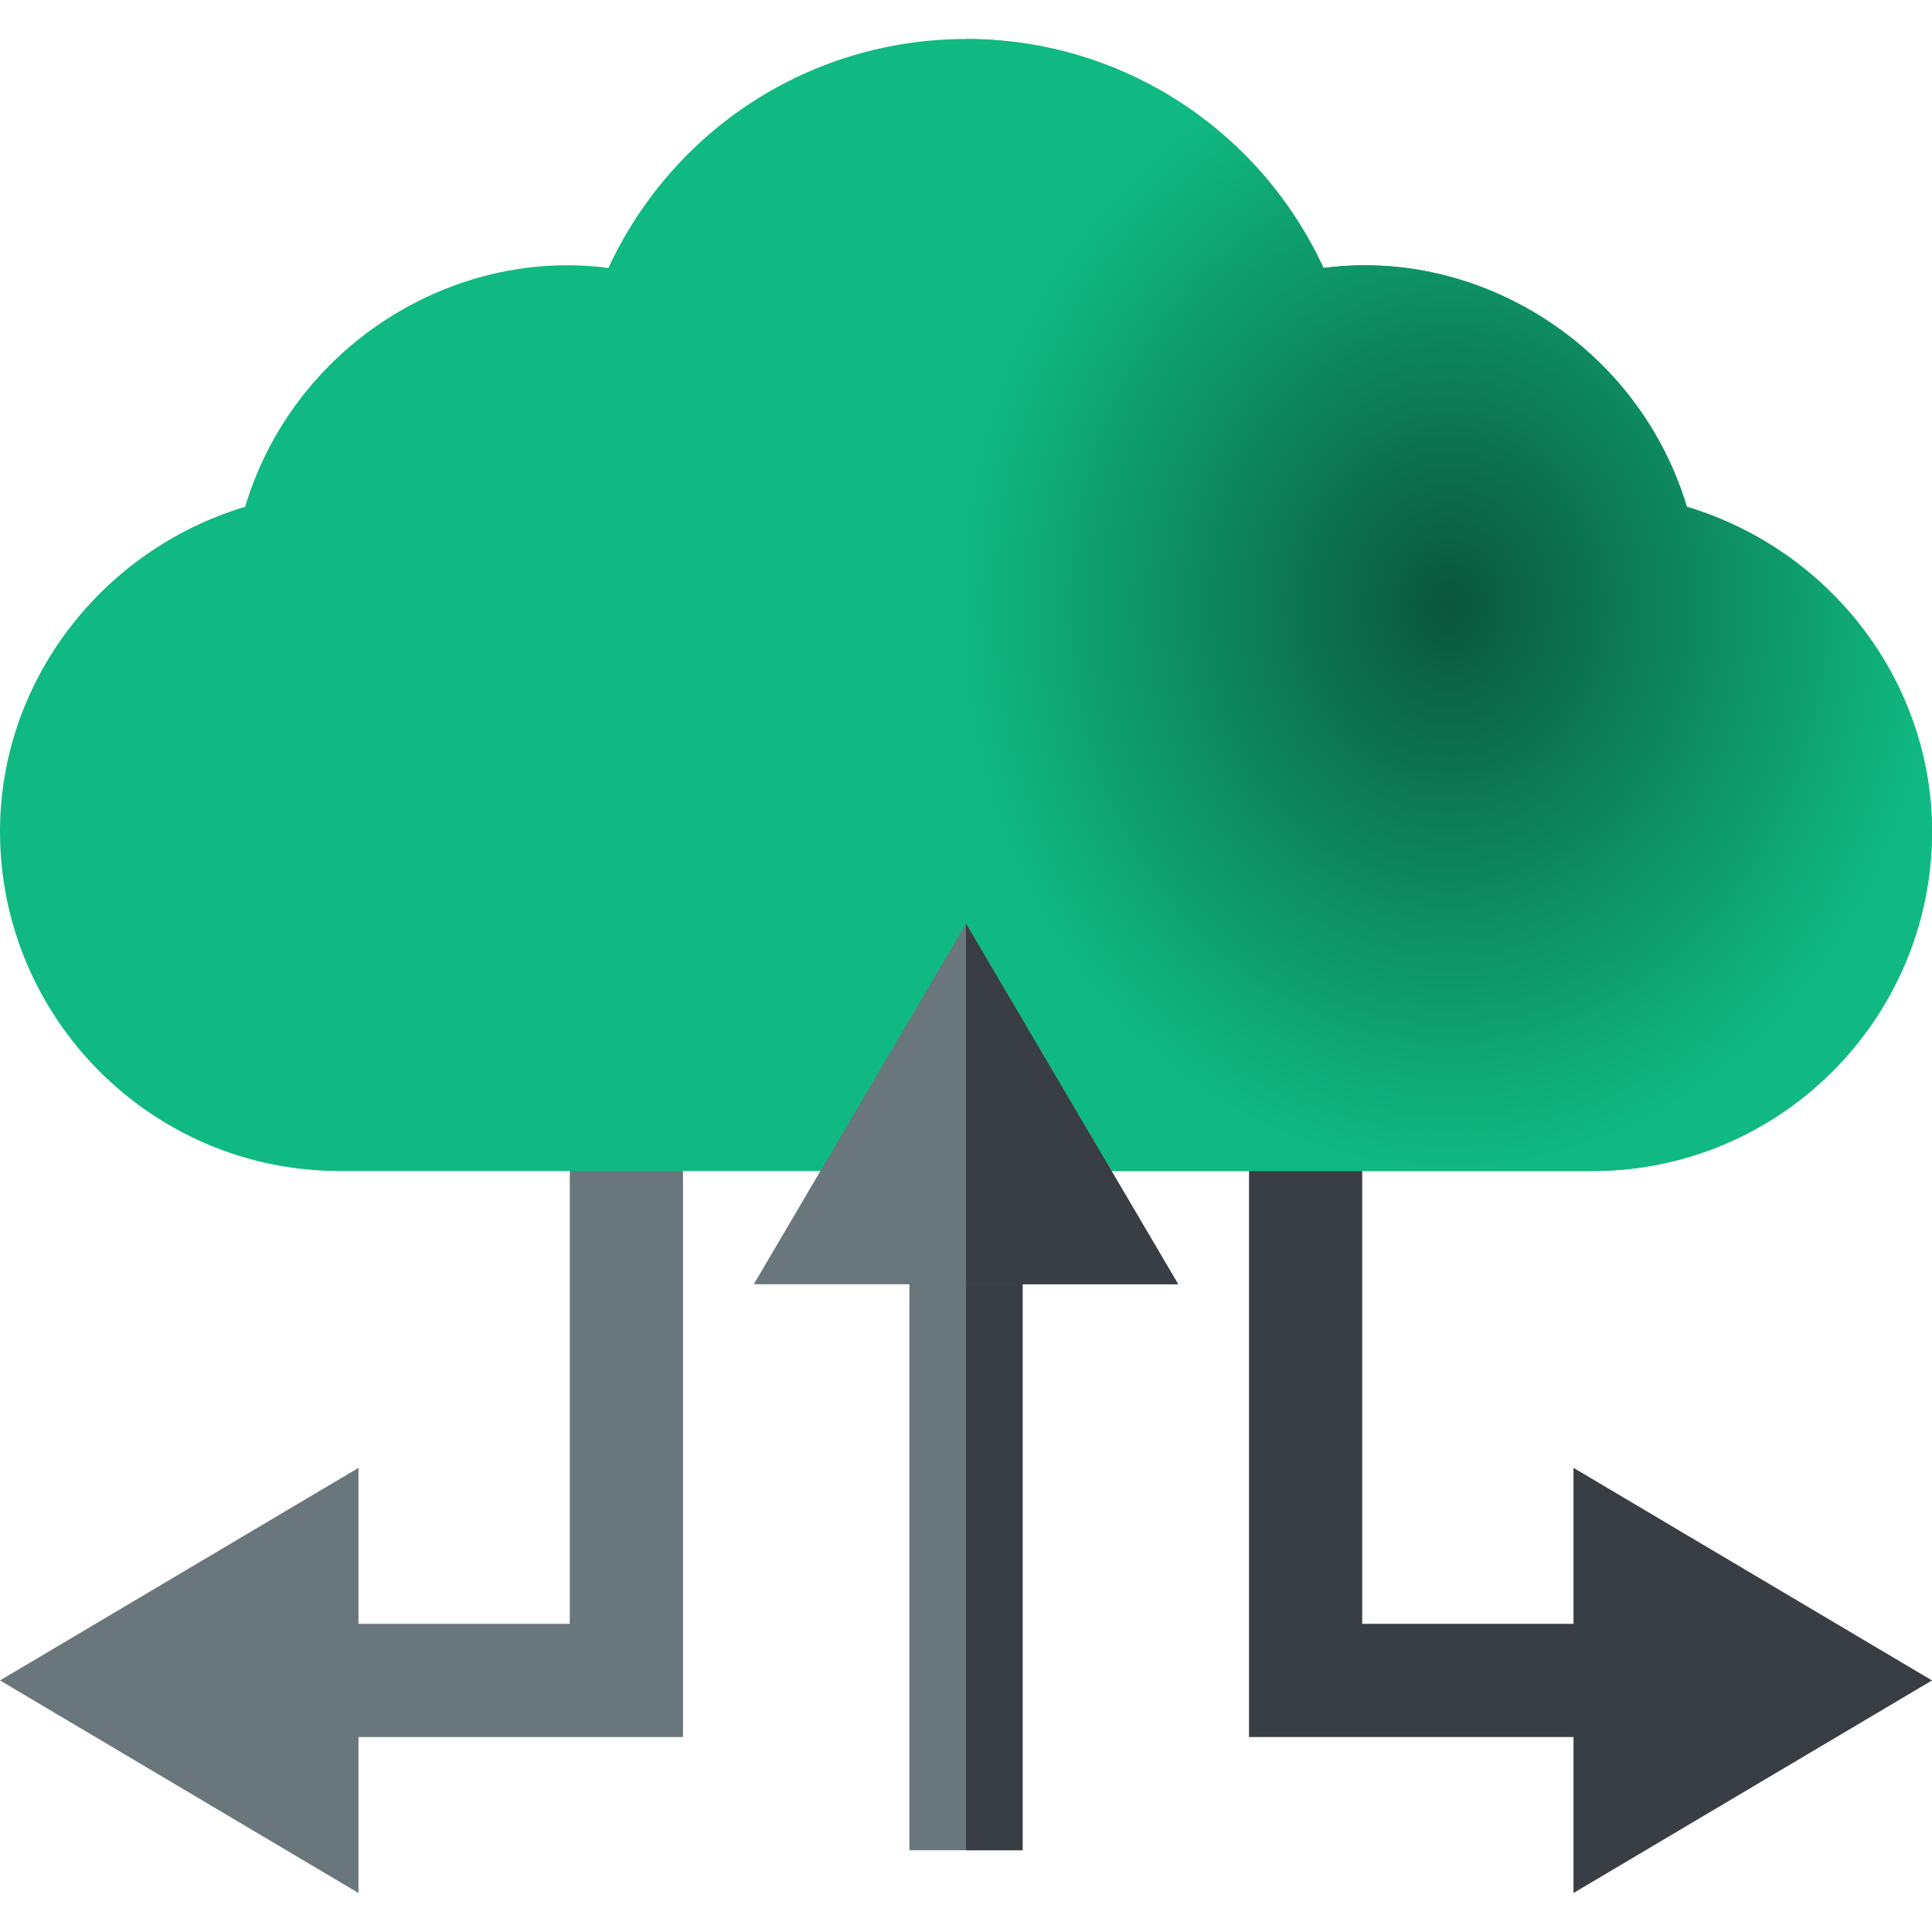 <svg id="Capa_1" enable-background="new 0 0 512.004 512.004" height="300" viewBox="0 0 512.004 512.004" width="300" xmlns="http://www.w3.org/2000/svg" version="1.1" xmlns:xlink="http://www.w3.org/1999/xlink" xmlns:svgjs="http://svgjs.dev/svgjs"><g width="100%" height="100%" transform="matrix(1,0,0,1,0,0)"><g><g><path d="m436 460.335h-105v-165h30v135h75z" fill="#393e44" fill-opacity="1" data-original-color="#6aa9ffff" stroke="none" stroke-opacity="1"/></g><g><path d="m181 460.335h-105v-30h75v-135h30z" fill="#69777c" fill-opacity="1" data-original-color="#7ed8f6ff" stroke="none" stroke-opacity="1"/></g><g><path d="m241 325.335h30v165h-30z" fill="#69777c" fill-opacity="1" data-original-color="#7ed8f6ff" stroke="none" stroke-opacity="1"/></g><path d="m256 325.335h15v165h-15z" fill="#393e44" fill-opacity="1" data-original-color="#6aa9ffff" stroke="none" stroke-opacity="1"/><path d="m512 220.335c0 49.63-40.37 90-90 90h-332c-49.63 0-90-40.37-90-90 0-39.44 26.63-74.5 64.96-86.03 12.88-42.83 55.19-68.75 96.28-63.28 17.05-36.79 53.62-60.69 94.76-60.69s77.71 23.9 94.76 60.69c41.14-5.48 83.42 20.52 96.28 63.28 38.34 11.53 64.96 46.6 64.96 86.03z" fill="#10b981" fill-opacity="1" data-original-color="#e6f1ffff" stroke="none" stroke-opacity="1"/><path d="m512 220.335c0 49.63-40.37 90-90 90h-166v-300c41.14 0 77.71 23.9 94.76 60.69 41.14-5.48 83.42 20.52 96.28 63.28 38.34 11.53 64.96 46.6 64.96 86.03z" fill="url(#SvgjsRadialGradient1060)" fill-opacity="1" data-original-color="#d5e8feff" stroke="none" stroke-opacity="1"/><g><path d="m417 501.668v-112.666l95.004 56.333z" fill="#393e44" fill-opacity="1" data-original-color="#6aa9ffff" stroke="none" stroke-opacity="1"/></g><g><path d="m95 501.669-94.998-56.334 94.998-56.334z" fill="#69777c" fill-opacity="1" data-original-color="#7ed8f6ff" stroke="none" stroke-opacity="1"/></g><g><path d="m256 244.755-56.23 95.58h112.46z" fill="#69777c" fill-opacity="1" data-original-color="#7ed8f6ff" stroke="none" stroke-opacity="1"/></g><path d="m312.23 340.335h-56.23v-95.58z" fill="#393e44" fill-opacity="1" data-original-color="#6aa9ffff" stroke="none" stroke-opacity="1"/></g></g><defs><radialGradient id="SvgjsRadialGradient1060"><stop stop-opacity="1" stop-color="#0b563d" offset="0"/><stop stop-opacity="1" stop-color="#10b981" offset="1"/></radialGradient></defs></svg>